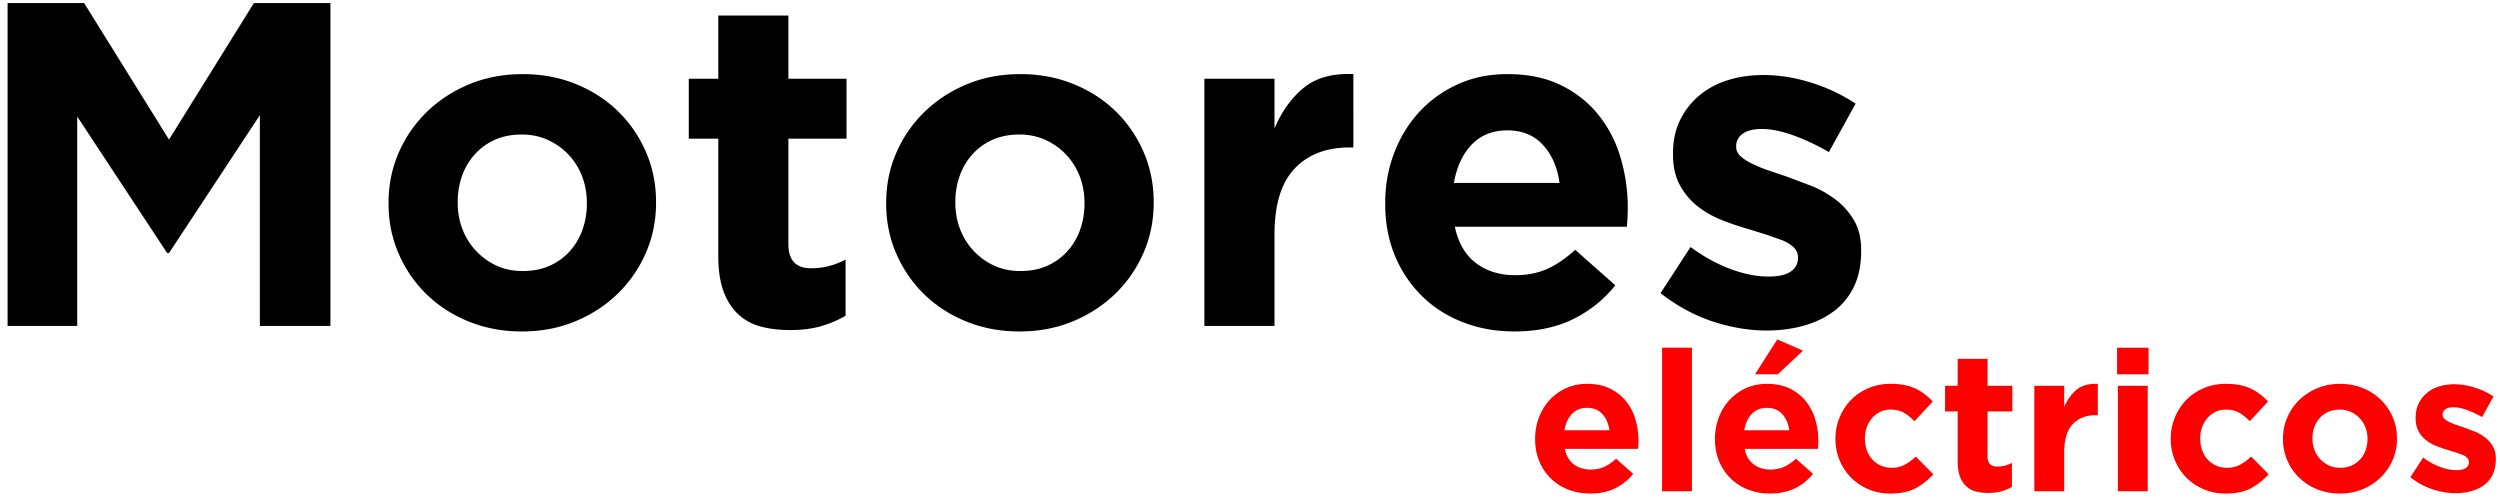<?xml version="1.0" encoding="UTF-8"?> <svg xmlns="http://www.w3.org/2000/svg" xmlns:v="https://vecta.io/nano" width="321" height="64"><path d="M42.427 41.848V.395h-9.83L21.7 17.924 10.804.395H.974v41.453h8.942V14.963l11.548 17.528h.236l11.666-17.706v27.063zm41.808-15.811v-.118c0-2.29-.434-4.432-1.303-6.425s-2.063-3.731-3.583-5.211-3.326-2.645-5.418-3.494-4.362-1.273-6.81-1.273c-2.487 0-4.777.434-6.869 1.303s-3.908 2.053-5.448 3.553-2.744 3.247-3.612 5.241-1.303 4.135-1.303 6.425v.118c0 2.29.434 4.432 1.303 6.425s2.063 3.731 3.583 5.211 3.326 2.645 5.418 3.494 4.362 1.273 6.81 1.273c2.487 0 4.777-.434 6.869-1.303s3.908-2.053 5.448-3.553 2.744-3.247 3.612-5.241 1.303-4.135 1.303-6.425zm-8.883.118a9.84 9.84 0 0 1-.563 3.346 8.21 8.21 0 0 1-1.629 2.754c-.711.79-1.569 1.411-2.576 1.865s-2.161.681-3.464.681c-1.263 0-2.398-.237-3.405-.711a8.47 8.47 0 0 1-2.635-1.925 8.43 8.43 0 0 1-1.717-2.783c-.394-1.046-.592-2.161-.592-3.346v-.118a9.84 9.84 0 0 1 .563-3.346 8.21 8.21 0 0 1 1.629-2.754c.711-.79 1.569-1.411 2.576-1.865s2.161-.681 3.464-.681c1.224 0 2.349.237 3.375.711s1.915 1.115 2.665 1.925a8.43 8.43 0 0 1 1.717 2.783c.394 1.046.592 2.161.592 3.346v.118zm33.221 14.39V33.32c-1.382.75-2.862 1.125-4.441 1.125-1.934 0-2.902-1.026-2.902-3.079V17.805h7.462v-7.698h-7.462V1.994h-9.001v8.113h-3.79v7.698h3.79v15.041c0 1.856.227 3.385.681 4.589s1.086 2.181 1.895 2.931 1.777 1.273 2.902 1.569 2.379.444 3.76.444c1.5 0 2.823-.168 3.968-.503s2.191-.78 3.139-1.332zm39.558-14.508v-.118c0-2.29-.434-4.432-1.303-6.425s-2.063-3.731-3.583-5.211-3.326-2.645-5.418-3.494-4.362-1.273-6.81-1.273c-2.487 0-4.777.434-6.869 1.303s-3.908 2.053-5.448 3.553-2.744 3.247-3.612 5.241-1.303 4.135-1.303 6.425v.118c0 2.29.434 4.432 1.303 6.425s2.063 3.731 3.583 5.211 3.326 2.645 5.418 3.494 4.362 1.273 6.81 1.273c2.487 0 4.777-.434 6.869-1.303s3.908-2.053 5.448-3.553 2.744-3.247 3.612-5.241 1.303-4.135 1.303-6.425zm-8.883.118a9.84 9.84 0 0 1-.563 3.346 8.21 8.21 0 0 1-1.629 2.754c-.711.79-1.569 1.411-2.576 1.865s-2.161.681-3.464.681c-1.263 0-2.398-.237-3.405-.711a8.47 8.47 0 0 1-2.635-1.925 8.43 8.43 0 0 1-1.717-2.783c-.394-1.046-.592-2.161-.592-3.346v-.118a9.84 9.84 0 0 1 .563-3.346 8.21 8.21 0 0 1 1.629-2.754c.711-.79 1.569-1.411 2.576-1.865s2.161-.681 3.464-.681c1.224 0 2.349.237 3.375.711s1.915 1.115 2.665 1.925a8.43 8.43 0 0 1 1.717 2.783c.394 1.046.592 2.161.592 3.346v.118zm34.524-7.225V9.515c-2.685-.118-4.816.474-6.396 1.777s-2.823 3.04-3.731 5.211v-6.396h-9.001v31.741h9.001V30.123c0-3.829.859-6.652 2.576-8.468s4.076-2.724 7.077-2.724h.474zm35.235 7.935v-.118a22.78 22.78 0 0 0-.918-6.484c-.612-2.073-1.559-3.908-2.842-5.507s-2.892-2.872-4.826-3.82-4.224-1.421-6.869-1.421c-2.329 0-4.451.434-6.366 1.303s-3.563 2.053-4.945 3.553-2.458 3.257-3.227 5.27-1.155 4.145-1.155 6.396v.118c0 2.448.415 4.668 1.244 6.662a15.62 15.62 0 0 0 3.464 5.182c1.48 1.461 3.237 2.586 5.27 3.375s4.234 1.184 6.603 1.184c2.882 0 5.389-.523 7.521-1.569a15.98 15.98 0 0 0 5.448-4.353l-5.152-4.56c-1.263 1.145-2.487 1.974-3.672 2.487s-2.527.77-4.027.77c-2.013 0-3.701-.523-5.063-1.569s-2.26-2.596-2.694-4.649h22.088l.089-1.125.03-1.125zm-8.764-3.375h-13.561c.355-2.053 1.115-3.691 2.28-4.915s2.694-1.836 4.589-1.836 3.415.622 4.56 1.865 1.856 2.872 2.132 4.886zm38.729 8.705v-.118c0-1.461-.296-2.704-.888-3.731s-1.342-1.895-2.25-2.606-1.934-1.313-3.079-1.806l-3.375-1.273-2.458-.829a18.69 18.69 0 0 1-2.043-.859c-.592-.296-1.066-.612-1.421-.947s-.533-.72-.533-1.155v-.118c0-.632.276-1.155.829-1.569s1.382-.622 2.487-.622c1.145 0 2.467.266 3.968.799s3.04 1.253 4.619 2.161l3.435-6.218a22.68 22.68 0 0 0-5.715-2.694c-2.073-.651-4.116-.977-6.129-.977-1.619 0-3.129.217-4.53.651s-2.625 1.086-3.672 1.954a9.54 9.54 0 0 0-2.487 3.168c-.612 1.244-.918 2.675-.918 4.293v.118c0 1.54.286 2.842.859 3.908a8.69 8.69 0 0 0 2.221 2.694 12.01 12.01 0 0 0 3.05 1.777c1.125.454 2.24.839 3.346 1.155l2.487.77 2.102.74c.612.257 1.096.563 1.451.918s.533.77.533 1.244v.118c0 .711-.306 1.283-.918 1.717s-1.569.651-2.872.651c-1.5 0-3.109-.316-4.826-.947s-3.445-1.579-5.182-2.842l-3.849 5.922c2.132 1.658 4.372 2.872 6.721 3.642s4.649 1.155 6.899 1.155c1.698 0 3.287-.207 4.767-.622s2.773-1.036 3.879-1.865 1.964-1.885 2.576-3.168.918-2.813.918-4.589z" fill="#000"></path><path d="M210.383 56.681v-.05a9.71 9.71 0 0 0-.391-2.763 6.77 6.77 0 0 0-1.211-2.347c-.547-.681-1.232-1.224-2.057-1.628s-1.8-.606-2.927-.606c-.993 0-1.897.185-2.713.555a6.46 6.46 0 0 0-2.107 1.514 6.93 6.93 0 0 0-1.375 2.246 7.57 7.57 0 0 0-.492 2.726v.05c0 1.043.177 1.989.53 2.839s.845 1.586 1.476 2.208 1.38 1.102 2.246 1.438 1.804.505 2.814.505c1.228 0 2.297-.223 3.205-.669a6.81 6.81 0 0 0 2.322-1.855l-2.196-1.943c-.538.488-1.06.841-1.565 1.06s-1.077.328-1.716.328c-.858 0-1.577-.223-2.158-.669s-.963-1.106-1.148-1.981h9.413l.038-.479.013-.479zm-3.735-1.438h-5.779c.151-.875.475-1.573.972-2.095s1.148-.782 1.956-.782 1.455.265 1.943.795.791 1.224.909 2.082zm10.599 7.823V44.643h-3.836v18.423zm16.227-6.385v-.05a9.71 9.71 0 0 0-.391-2.763 6.77 6.77 0 0 0-1.211-2.347c-.547-.681-1.232-1.224-2.057-1.628s-1.8-.606-2.927-.606c-.993 0-1.897.185-2.713.555a6.46 6.46 0 0 0-2.107 1.514 6.93 6.93 0 0 0-1.375 2.246 7.57 7.57 0 0 0-.492 2.726v.05c0 1.043.177 1.989.53 2.839s.845 1.586 1.476 2.208 1.38 1.102 2.246 1.438 1.804.505 2.814.505c1.228 0 2.297-.223 3.205-.669a6.81 6.81 0 0 0 2.322-1.855l-2.196-1.943c-.538.488-1.06.841-1.565 1.06s-1.077.328-1.716.328c-.858 0-1.577-.223-2.158-.669s-.963-1.106-1.148-1.981h9.413l.038-.479.013-.479zm-3.735-1.438h-5.779c.151-.875.475-1.573.972-2.095s1.148-.782 1.956-.782 1.455.265 1.943.795.791 1.224.909 2.082zm-1.464-7.192l3.23-3.028-3.306-1.438-2.852 4.467h2.927zm19.962 12.846l-2.246-2.271c-.471.437-.946.787-1.426 1.047s-1.039.391-1.678.391c-.522 0-.993-.097-1.413-.29a3.29 3.29 0 0 1-1.085-.795c-.303-.337-.534-.732-.694-1.186a4.38 4.38 0 0 1-.24-1.464v-.05a4.19 4.19 0 0 1 .24-1.426 3.63 3.63 0 0 1 .681-1.174c.294-.337.639-.601 1.035-.795s.837-.29 1.325-.29c.69 0 1.266.135 1.729.404a6.25 6.25 0 0 1 1.35 1.085l2.347-2.524c-.639-.707-1.38-1.262-2.221-1.666s-1.901-.606-3.18-.606c-1.043 0-1.998.185-2.864.555s-1.611.875-2.233 1.514a7.01 7.01 0 0 0-1.464 2.246c-.353.858-.53 1.767-.53 2.726v.05c0 .959.177 1.863.53 2.713s.841 1.59 1.464 2.221 1.367 1.131 2.233 1.502 1.804.555 2.814.555c1.346 0 2.44-.231 3.281-.694a8.63 8.63 0 0 0 2.246-1.779zm10.095 1.615v-3.079c-.589.32-1.22.479-1.893.479-.824 0-1.237-.437-1.237-1.312v-5.78h3.18v-3.281h-3.18v-3.457h-3.836v3.457h-1.615v3.281h1.615v6.41c0 .791.097 1.443.29 1.956s.463.93.808 1.249a2.86 2.86 0 0 0 1.237.669c.48.126 1.014.189 1.603.189.639 0 1.203-.072 1.691-.215a5.98 5.98 0 0 0 1.338-.568zm11.028-9.211v-4.013c-1.144-.05-2.053.202-2.726.757s-1.203 1.295-1.59 2.221V49.54h-3.836v13.527h3.836V58.07c0-1.632.366-2.835 1.098-3.609s1.737-1.161 3.016-1.161h.202zm6.511-5.249v-3.407h-4.038v3.407h4.038zm-.101 15.016V49.539h-3.836v13.527h3.836zm15.521-2.17l-2.246-2.271c-.471.437-.946.787-1.426 1.047s-1.039.391-1.678.391c-.522 0-.993-.097-1.413-.29a3.29 3.29 0 0 1-1.085-.795c-.303-.337-.534-.732-.694-1.186a4.38 4.38 0 0 1-.24-1.464v-.05a4.19 4.19 0 0 1 .24-1.426 3.63 3.63 0 0 1 .681-1.174c.294-.337.639-.601 1.035-.795s.837-.29 1.325-.29c.69 0 1.266.135 1.729.404a6.25 6.25 0 0 1 1.35 1.085l2.347-2.524c-.639-.707-1.38-1.262-2.221-1.666s-1.901-.606-3.18-.606c-1.043 0-1.998.185-2.864.555s-1.611.875-2.233 1.514a7.01 7.01 0 0 0-1.464 2.246c-.353.858-.53 1.767-.53 2.726v.05c0 .959.177 1.863.53 2.713s.841 1.59 1.464 2.221 1.367 1.131 2.233 1.502 1.804.555 2.814.555c1.346 0 2.44-.231 3.281-.694a8.63 8.63 0 0 0 2.246-1.779zm16.48-4.568v-.05a6.78 6.78 0 0 0-.555-2.738 6.93 6.93 0 0 0-1.527-2.221c-.648-.631-1.417-1.127-2.309-1.489s-1.859-.543-2.902-.543c-1.06 0-2.036.185-2.927.555s-1.666.875-2.322 1.514a6.98 6.98 0 0 0-1.539 2.233 6.78 6.78 0 0 0-.555 2.738v.05a6.78 6.78 0 0 0 .555 2.738 6.93 6.93 0 0 0 1.527 2.221c.648.631 1.417 1.127 2.309 1.489s1.859.543 2.902.543c1.06 0 2.036-.185 2.927-.555s1.666-.875 2.322-1.514a6.98 6.98 0 0 0 1.539-2.233 6.78 6.78 0 0 0 .555-2.738zm-3.786.05a4.19 4.19 0 0 1-.24 1.426 3.5 3.5 0 0 1-.694 1.174 3.26 3.26 0 0 1-1.098.795c-.429.193-.921.29-1.476.29-.538 0-1.022-.101-1.451-.303a3.62 3.62 0 0 1-1.123-.82c-.32-.345-.564-.74-.732-1.186a4.01 4.01 0 0 1-.252-1.426v-.05a4.19 4.19 0 0 1 .24-1.426 3.5 3.5 0 0 1 .694-1.174 3.26 3.26 0 0 1 1.098-.795c.429-.193.921-.29 1.476-.29a3.39 3.39 0 0 1 1.438.303 3.58 3.58 0 0 1 1.136.82c.32.345.564.74.732 1.186a4.01 4.01 0 0 1 .252 1.426v.05zm16.48 2.574v-.05c0-.623-.126-1.152-.379-1.59s-.572-.808-.959-1.11-.824-.559-1.312-.77l-1.438-.543-1.047-.353a8 8 0 0 1-.871-.366c-.252-.126-.454-.261-.606-.404a.66.66 0 0 1-.227-.492v-.05c0-.269.118-.492.353-.669s.589-.265 1.06-.265c.488 0 1.052.114 1.691.341a12.07 12.07 0 0 1 1.968.921l1.464-2.65a9.64 9.64 0 0 0-2.435-1.148c-.883-.277-1.754-.416-2.612-.416a6.49 6.49 0 0 0-1.931.278c-.597.185-1.119.463-1.565.833s-.799.82-1.06 1.35-.391 1.14-.391 1.83v.05c0 .656.122 1.211.366 1.666a3.69 3.69 0 0 0 .946 1.148 5.11 5.11 0 0 0 1.3.757 14.34 14.34 0 0 0 1.426.492l1.06.328.896.315c.261.109.467.24.618.391s.227.328.227.53v.05c0 .303-.13.547-.391.732s-.669.278-1.224.278c-.639 0-1.325-.135-2.057-.404s-1.468-.673-2.208-1.211l-1.64 2.524c.909.707 1.863 1.224 2.864 1.552a9.41 9.41 0 0 0 2.94.492 7.5 7.5 0 0 0 2.032-.265c.631-.177 1.182-.442 1.653-.795a3.59 3.59 0 0 0 1.098-1.35c.261-.547.391-1.199.391-1.956z" fill="red"></path></svg> 